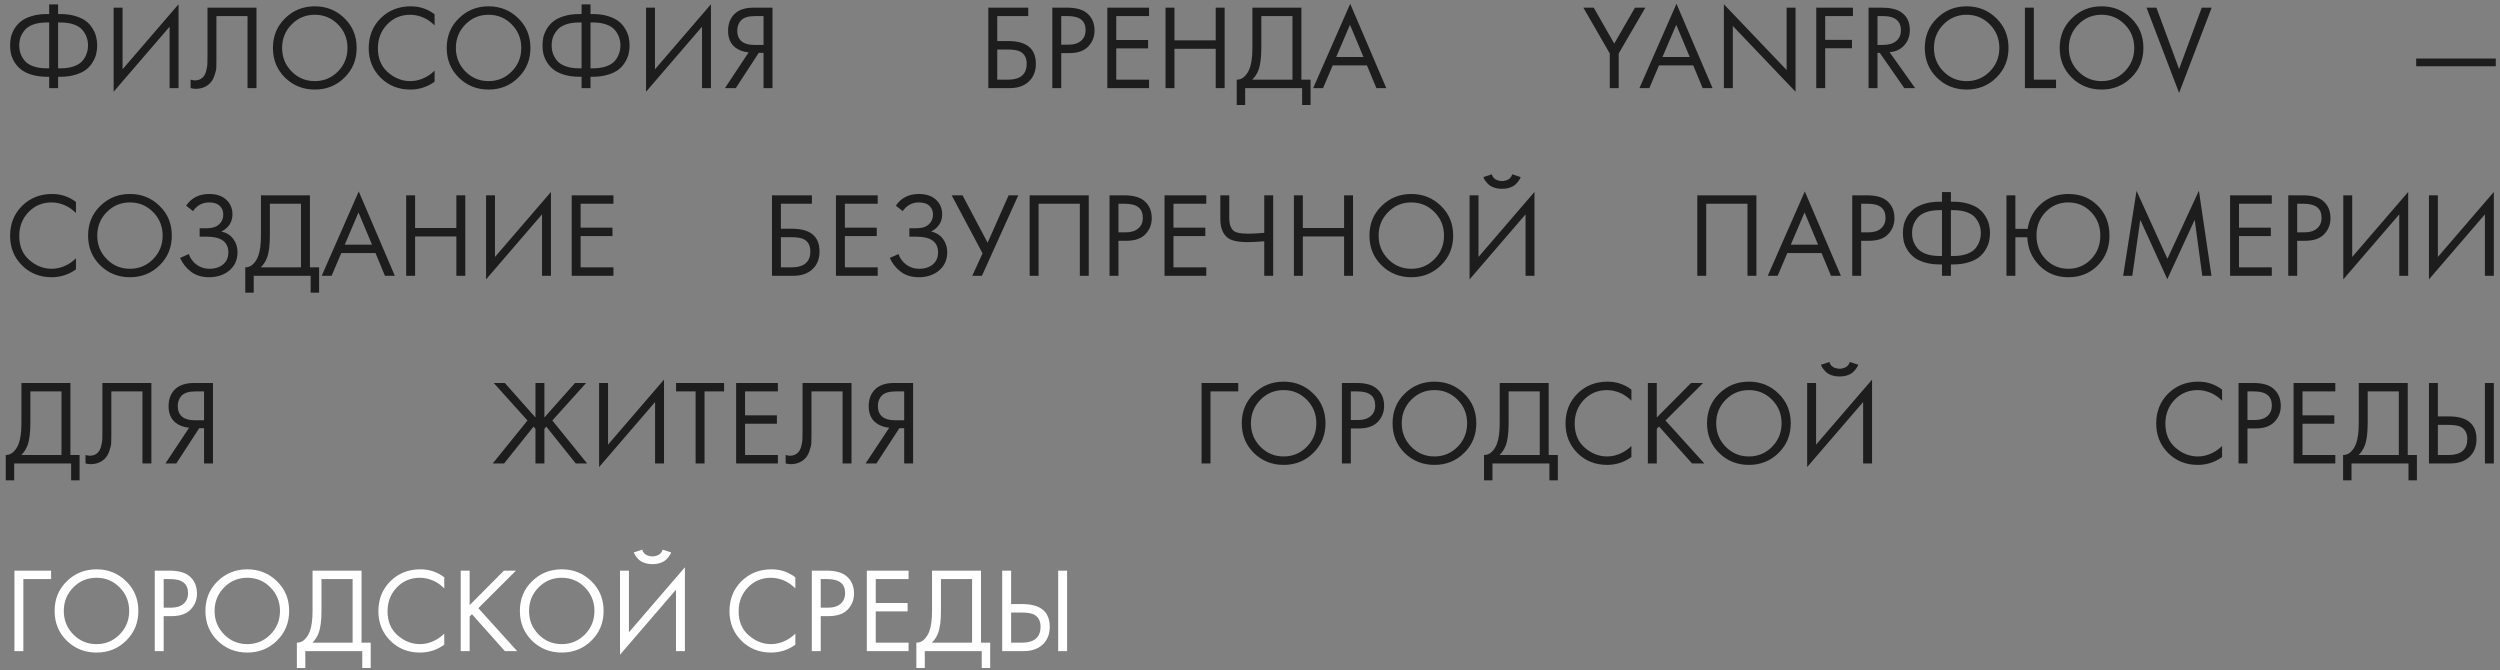 <?xml version="1.0" encoding="UTF-8"?> <svg xmlns="http://www.w3.org/2000/svg" width="373" height="100" viewBox="0 0 373 100" fill="none"><rect x="0" y="0" width="373" height="100" fill="#808080" stroke="none"/> <path d="M7.337 13.146V11.454H7.013C6.161 11.454 5.399 11.352 4.727 11.148C4.067 10.944 3.539 10.686 3.143 10.374C2.747 10.062 2.417 9.69 2.153 9.258C1.901 8.826 1.727 8.412 1.631 8.016C1.547 7.608 1.505 7.194 1.505 6.774C1.505 6.354 1.547 5.946 1.631 5.55C1.727 5.142 1.901 4.722 2.153 4.29C2.417 3.858 2.747 3.486 3.143 3.174C3.539 2.862 4.067 2.604 4.727 2.4C5.399 2.196 6.161 2.094 7.013 2.094H7.337V0.654H8.669V2.094H8.993C9.845 2.094 10.601 2.196 11.261 2.4C11.934 2.604 12.467 2.862 12.864 3.174C13.259 3.486 13.584 3.858 13.835 4.29C14.1 4.722 14.274 5.142 14.357 5.55C14.454 5.946 14.502 6.354 14.502 6.774C14.502 7.194 14.454 7.608 14.357 8.016C14.274 8.412 14.1 8.826 13.835 9.258C13.584 9.69 13.259 10.062 12.864 10.374C12.467 10.686 11.934 10.944 11.261 11.148C10.601 11.352 9.845 11.454 8.993 11.454H8.669V13.146H7.337ZM7.337 10.194V3.354H6.977C6.197 3.354 5.525 3.456 4.961 3.66C4.397 3.864 3.971 4.146 3.683 4.506C3.395 4.854 3.185 5.214 3.053 5.586C2.933 5.958 2.873 6.354 2.873 6.774C2.873 7.194 2.933 7.59 3.053 7.962C3.185 8.334 3.395 8.7 3.683 9.06C3.971 9.408 4.397 9.684 4.961 9.888C5.525 10.092 6.197 10.194 6.977 10.194H7.337ZM8.669 3.354V10.194H9.029C9.809 10.194 10.482 10.092 11.046 9.888C11.61 9.684 12.036 9.408 12.323 9.06C12.611 8.7 12.816 8.334 12.935 7.962C13.068 7.59 13.133 7.194 13.133 6.774C13.133 6.354 13.068 5.958 12.935 5.586C12.816 5.214 12.611 4.854 12.323 4.506C12.036 4.146 11.61 3.864 11.046 3.66C10.482 3.456 9.809 3.354 9.029 3.354H8.669ZM25.306 13.146V3.984L16.954 13.686V1.14H18.286V10.338L26.638 0.636V13.146H25.306ZM30.957 1.14H38.266V13.146H36.934V2.4H32.289V8.844C32.289 9.408 32.283 9.834 32.272 10.122C32.26 10.398 32.163 10.794 31.983 11.31C31.816 11.814 31.558 12.222 31.209 12.534C30.669 13.014 29.985 13.254 29.157 13.254C28.965 13.254 28.726 13.218 28.438 13.146V11.886C28.677 11.958 28.899 11.994 29.104 11.994C29.572 11.994 29.962 11.838 30.273 11.526C30.489 11.31 30.651 11.004 30.759 10.608C30.867 10.2 30.927 9.858 30.939 9.582C30.951 9.306 30.957 8.88 30.957 8.304V1.14ZM51.396 11.58C50.196 12.768 48.72 13.362 46.968 13.362C45.216 13.362 43.734 12.768 42.522 11.58C41.322 10.392 40.722 8.916 40.722 7.152C40.722 5.376 41.328 3.9 42.54 2.724C43.752 1.536 45.228 0.942 46.968 0.942C48.708 0.942 50.184 1.536 51.396 2.724C52.608 3.9 53.214 5.376 53.214 7.152C53.214 8.916 52.608 10.392 51.396 11.58ZM50.424 3.642C49.476 2.682 48.324 2.202 46.968 2.202C45.612 2.202 44.46 2.682 43.512 3.642C42.564 4.602 42.09 5.772 42.09 7.152C42.09 8.532 42.564 9.702 43.512 10.662C44.46 11.622 45.612 12.102 46.968 12.102C48.324 12.102 49.476 11.622 50.424 10.662C51.372 9.702 51.846 8.532 51.846 7.152C51.846 5.772 51.372 4.602 50.424 3.642ZM64.841 2.13V3.786C64.361 3.306 63.839 2.934 63.275 2.67C62.591 2.358 61.901 2.202 61.205 2.202C59.825 2.202 58.673 2.688 57.749 3.66C56.837 4.62 56.381 5.802 56.381 7.206C56.381 8.718 56.879 9.912 57.875 10.788C58.883 11.664 59.999 12.102 61.223 12.102C61.991 12.102 62.735 11.916 63.455 11.544C63.959 11.292 64.421 10.956 64.841 10.536V12.192C63.749 12.972 62.543 13.362 61.223 13.362C59.447 13.362 57.965 12.768 56.777 11.58C55.601 10.392 55.013 8.928 55.013 7.188C55.013 5.4 55.607 3.912 56.795 2.724C57.995 1.536 59.495 0.942 61.295 0.942C62.615 0.942 63.797 1.338 64.841 2.13ZM77.324 11.58C76.124 12.768 74.648 13.362 72.896 13.362C71.144 13.362 69.662 12.768 68.45 11.58C67.25 10.392 66.65 8.916 66.65 7.152C66.65 5.376 67.256 3.9 68.468 2.724C69.68 1.536 71.156 0.942 72.896 0.942C74.636 0.942 76.112 1.536 77.324 2.724C78.536 3.9 79.142 5.376 79.142 7.152C79.142 8.916 78.536 10.392 77.324 11.58ZM76.352 3.642C75.404 2.682 74.252 2.202 72.896 2.202C71.54 2.202 70.388 2.682 69.44 3.642C68.492 4.602 68.018 5.772 68.018 7.152C68.018 8.532 68.492 9.702 69.44 10.662C70.388 11.622 71.54 12.102 72.896 12.102C74.252 12.102 75.404 11.622 76.352 10.662C77.3 9.702 77.774 8.532 77.774 7.152C77.774 5.772 77.3 4.602 76.352 3.642ZM86.773 13.146V11.454H86.449C85.597 11.454 84.835 11.352 84.163 11.148C83.503 10.944 82.975 10.686 82.579 10.374C82.183 10.062 81.853 9.69 81.589 9.258C81.337 8.826 81.163 8.412 81.067 8.016C80.983 7.608 80.941 7.194 80.941 6.774C80.941 6.354 80.983 5.946 81.067 5.55C81.163 5.142 81.337 4.722 81.589 4.29C81.853 3.858 82.183 3.486 82.579 3.174C82.975 2.862 83.503 2.604 84.163 2.4C84.835 2.196 85.597 2.094 86.449 2.094H86.773V0.654H88.105V2.094H88.429C89.281 2.094 90.037 2.196 90.697 2.4C91.369 2.604 91.903 2.862 92.299 3.174C92.695 3.486 93.019 3.858 93.271 4.29C93.535 4.722 93.709 5.142 93.793 5.55C93.889 5.946 93.937 6.354 93.937 6.774C93.937 7.194 93.889 7.608 93.793 8.016C93.709 8.412 93.535 8.826 93.271 9.258C93.019 9.69 92.695 10.062 92.299 10.374C91.903 10.686 91.369 10.944 90.697 11.148C90.037 11.352 89.281 11.454 88.429 11.454H88.105V13.146H86.773ZM86.773 10.194V3.354H86.413C85.633 3.354 84.961 3.456 84.397 3.66C83.833 3.864 83.407 4.146 83.119 4.506C82.831 4.854 82.621 5.214 82.489 5.586C82.369 5.958 82.309 6.354 82.309 6.774C82.309 7.194 82.369 7.59 82.489 7.962C82.621 8.334 82.831 8.7 83.119 9.06C83.407 9.408 83.833 9.684 84.397 9.888C84.961 10.092 85.633 10.194 86.413 10.194H86.773ZM88.105 3.354V10.194H88.465C89.245 10.194 89.917 10.092 90.481 9.888C91.045 9.684 91.471 9.408 91.759 9.06C92.047 8.7 92.251 8.334 92.371 7.962C92.503 7.59 92.569 7.194 92.569 6.774C92.569 6.354 92.503 5.958 92.371 5.586C92.251 5.214 92.047 4.854 91.759 4.506C91.471 4.146 91.045 3.864 90.481 3.66C89.917 3.456 89.245 3.354 88.465 3.354H88.105ZM104.742 13.146V3.984L96.39 13.686V1.14H97.722V10.338L106.074 0.636V13.146H104.742ZM108.161 13.146L111.689 7.818C110.873 7.734 110.201 7.482 109.673 7.062C108.977 6.498 108.629 5.682 108.629 4.614C108.629 3.63 108.905 2.832 109.457 2.22C110.105 1.5 111.101 1.14 112.445 1.14H115.253V13.146H113.921V7.89H113.201L109.781 13.146H108.161ZM113.921 2.4H112.625C111.665 2.4 110.981 2.61 110.573 3.03C110.189 3.438 109.997 3.954 109.997 4.578C109.997 5.286 110.225 5.826 110.681 6.198C111.113 6.534 111.725 6.702 112.517 6.702H113.921V2.4ZM147.459 13.146V1.14H153.417V2.4H148.791V6.126H150.411C153.171 6.126 154.551 7.254 154.551 9.51C154.551 10.638 154.197 11.526 153.489 12.174C152.793 12.822 151.851 13.146 150.663 13.146H147.459ZM148.791 7.386V11.886H150.339C151.359 11.886 152.097 11.664 152.553 11.22C152.973 10.824 153.183 10.254 153.183 9.51C153.183 8.646 152.859 8.04 152.211 7.692C151.839 7.488 151.167 7.386 150.195 7.386H148.791ZM157.004 1.14H159.182C160.55 1.14 161.558 1.422 162.206 1.986C162.938 2.61 163.304 3.468 163.304 4.56C163.304 5.496 162.986 6.294 162.35 6.954C161.726 7.602 160.778 7.926 159.506 7.926H158.336V13.146H157.004V1.14ZM158.336 2.4V6.666H159.434C160.226 6.666 160.844 6.474 161.288 6.09C161.744 5.706 161.972 5.172 161.972 4.488C161.972 3.096 161.09 2.4 159.326 2.4H158.336ZM171.441 1.14V2.4H166.545V5.964H171.297V7.224H166.545V11.886H171.441V13.146H165.213V1.14H171.441ZM175.229 1.14V6.018H181.385V1.14H182.717V13.146H181.385V7.278H175.229V13.146H173.897V1.14H175.229ZM186.859 1.14H194.167V11.886H195.535V15.666H194.275V13.146H185.779V15.666H184.519V11.886C184.927 11.898 185.299 11.754 185.635 11.454C185.971 11.142 186.235 10.746 186.427 10.266C186.715 9.534 186.859 8.484 186.859 7.116V1.14ZM188.191 2.4V7.116C188.191 8.592 188.047 9.708 187.759 10.464C187.555 11.004 187.249 11.478 186.841 11.886H192.835V2.4H188.191ZM205.357 13.146L203.953 9.762H198.841L197.401 13.146H195.925L201.451 0.564L206.833 13.146H205.357ZM199.363 8.502H203.431L201.415 3.696L199.363 8.502ZM240.178 13.146V7.98L236.236 1.14H237.784L240.844 6.504L243.94 1.14H245.488L241.51 7.98V13.146H240.178ZM254.036 13.146L252.632 9.762H247.52L246.08 13.146H244.604L250.13 0.564L255.512 13.146H254.036ZM248.042 8.502H252.11L250.094 3.696L248.042 8.502ZM258.537 13.146H257.205V0.636L266.565 10.446V1.14H267.897V13.686L258.537 3.876V13.146ZM276.458 1.14V2.4H272.318V5.946H276.314V7.206H272.318V13.146H270.986V1.14H276.458ZM278.791 1.14H280.717C282.013 1.14 282.985 1.362 283.633 1.806C284.509 2.394 284.947 3.282 284.947 4.47C284.947 5.394 284.665 6.162 284.101 6.774C283.549 7.386 282.823 7.722 281.923 7.782L285.739 13.146H284.119L280.465 7.89H280.123V13.146H278.791V1.14ZM280.123 2.4V6.702H280.969C281.797 6.702 282.445 6.51 282.913 6.126C283.381 5.742 283.615 5.202 283.615 4.506C283.615 3.69 283.297 3.102 282.661 2.742C282.253 2.514 281.677 2.4 280.933 2.4H280.123ZM297.852 11.58C296.652 12.768 295.176 13.362 293.424 13.362C291.672 13.362 290.19 12.768 288.978 11.58C287.778 10.392 287.178 8.916 287.178 7.152C287.178 5.376 287.784 3.9 288.996 2.724C290.208 1.536 291.684 0.942 293.424 0.942C295.164 0.942 296.64 1.536 297.852 2.724C299.064 3.9 299.67 5.376 299.67 7.152C299.67 8.916 299.064 10.392 297.852 11.58ZM296.88 3.642C295.932 2.682 294.78 2.202 293.424 2.202C292.068 2.202 290.916 2.682 289.968 3.642C289.02 4.602 288.546 5.772 288.546 7.152C288.546 8.532 289.02 9.702 289.968 10.662C290.916 11.622 292.068 12.102 293.424 12.102C294.78 12.102 295.932 11.622 296.88 10.662C297.828 9.702 298.302 8.532 298.302 7.152C298.302 5.772 297.828 4.602 296.88 3.642ZM302.117 1.14H303.449V11.886H306.761V13.146H302.117V1.14ZM317.979 11.58C316.779 12.768 315.303 13.362 313.551 13.362C311.799 13.362 310.317 12.768 309.105 11.58C307.905 10.392 307.305 8.916 307.305 7.152C307.305 5.376 307.911 3.9 309.123 2.724C310.335 1.536 311.811 0.942 313.551 0.942C315.291 0.942 316.767 1.536 317.979 2.724C319.191 3.9 319.797 5.376 319.797 7.152C319.797 8.916 319.191 10.392 317.979 11.58ZM317.007 3.642C316.059 2.682 314.907 2.202 313.551 2.202C312.195 2.202 311.043 2.682 310.095 3.642C309.147 4.602 308.673 5.772 308.673 7.152C308.673 8.532 309.147 9.702 310.095 10.662C311.043 11.622 312.195 12.102 313.551 12.102C314.907 12.102 316.059 11.622 317.007 10.662C317.955 9.702 318.429 8.532 318.429 7.152C318.429 5.772 317.955 4.602 317.007 3.642ZM320.26 1.14H321.736L325.12 10.302L328.504 1.14H329.98L325.12 13.866L320.26 1.14ZM360.492 9.888V8.736H372.372V9.888H360.492ZM11.334 30.13V31.786C10.854 31.306 10.332 30.934 9.767 30.67C9.083 30.358 8.393 30.202 7.697 30.202C6.317 30.202 5.165 30.688 4.241 31.66C3.329 32.62 2.873 33.802 2.873 35.206C2.873 36.718 3.371 37.912 4.367 38.788C5.375 39.664 6.491 40.102 7.715 40.102C8.483 40.102 9.227 39.916 9.947 39.544C10.451 39.292 10.914 38.956 11.334 38.536V40.192C10.242 40.972 9.035 41.362 7.715 41.362C5.939 41.362 4.457 40.768 3.269 39.58C2.093 38.392 1.505 36.928 1.505 35.188C1.505 33.4 2.099 31.912 3.287 30.724C4.487 29.536 5.987 28.942 7.787 28.942C9.107 28.942 10.29 29.338 11.334 30.13ZM23.816 39.58C22.616 40.768 21.14 41.362 19.388 41.362C17.636 41.362 16.154 40.768 14.942 39.58C13.742 38.392 13.142 36.916 13.142 35.152C13.142 33.376 13.748 31.9 14.96 30.724C16.172 29.536 17.648 28.942 19.388 28.942C21.128 28.942 22.604 29.536 23.816 30.724C25.028 31.9 25.634 33.376 25.634 35.152C25.634 36.916 25.028 38.392 23.816 39.58ZM22.844 31.642C21.896 30.682 20.744 30.202 19.388 30.202C18.032 30.202 16.88 30.682 15.932 31.642C14.984 32.602 14.51 33.772 14.51 35.152C14.51 36.532 14.984 37.702 15.932 38.662C16.88 39.622 18.032 40.102 19.388 40.102C20.744 40.102 21.896 39.622 22.844 38.662C23.792 37.702 24.266 36.532 24.266 35.152C24.266 33.772 23.792 32.602 22.844 31.642ZM28.797 31.498L27.771 30.688C28.551 29.524 29.697 28.942 31.209 28.942C32.289 28.942 33.135 29.224 33.747 29.788C34.371 30.352 34.683 31.09 34.683 32.002C34.683 32.59 34.527 33.106 34.215 33.55C33.915 33.982 33.519 34.312 33.027 34.54C33.807 34.72 34.401 35.092 34.809 35.656C35.229 36.22 35.439 36.88 35.439 37.636C35.439 38.884 34.941 39.862 33.945 40.57C33.177 41.098 32.265 41.362 31.209 41.362C30.117 41.362 29.211 41.086 28.491 40.534C27.771 39.982 27.231 39.298 26.871 38.482L28.167 37.906C28.407 38.578 28.803 39.112 29.355 39.508C29.907 39.904 30.543 40.102 31.263 40.102C31.995 40.102 32.607 39.934 33.099 39.598C33.747 39.142 34.071 38.5 34.071 37.672C34.071 36.1 33.003 35.314 30.867 35.314H29.787V34.054H30.867C31.659 34.054 32.265 33.862 32.685 33.478C33.105 33.094 33.315 32.608 33.315 32.02C33.315 31.504 33.153 31.084 32.829 30.76C32.469 30.388 31.929 30.202 31.209 30.202C30.201 30.202 29.397 30.634 28.797 31.498ZM38.934 29.14H46.242V39.886H47.61V43.666H46.35V41.146H37.854V43.666H36.594V39.886C37.002 39.898 37.374 39.754 37.71 39.454C38.046 39.142 38.31 38.746 38.502 38.266C38.79 37.534 38.934 36.484 38.934 35.116V29.14ZM40.266 30.4V35.116C40.266 36.592 40.122 37.708 39.834 38.464C39.63 39.004 39.324 39.478 38.916 39.886H44.91V30.4H40.266ZM57.431 41.146L56.028 37.762H50.916L49.475 41.146H47.999L53.526 28.564L58.907 41.146H57.431ZM51.438 36.502H55.505L53.489 31.696L51.438 36.502ZM61.933 29.14V34.018H68.089V29.14H69.421V41.146H68.089V35.278H61.933V41.146H60.601V29.14H61.933ZM80.871 41.146V31.984L72.519 41.686V29.14H73.851V38.338L82.203 28.636V41.146H80.871ZM91.526 29.14V30.4H86.63V33.964H91.382V35.224H86.63V39.886H91.526V41.146H85.298V29.14H91.526ZM115.18 41.146V29.14H121.138V30.4H116.512V34.126H118.132C120.892 34.126 122.272 35.254 122.272 37.51C122.272 38.638 121.918 39.526 121.21 40.174C120.514 40.822 119.572 41.146 118.384 41.146H115.18ZM116.512 35.386V39.886H118.06C119.08 39.886 119.818 39.664 120.274 39.22C120.694 38.824 120.904 38.254 120.904 37.51C120.904 36.646 120.58 36.04 119.932 35.692C119.56 35.488 118.888 35.386 117.916 35.386H116.512ZM130.953 29.14V30.4H126.057V33.964H130.809V35.224H126.057V39.886H130.953V41.146H124.725V29.14H130.953ZM134.686 31.498L133.66 30.688C134.44 29.524 135.586 28.942 137.098 28.942C138.178 28.942 139.024 29.224 139.636 29.788C140.26 30.352 140.572 31.09 140.572 32.002C140.572 32.59 140.416 33.106 140.104 33.55C139.804 33.982 139.408 34.312 138.916 34.54C139.696 34.72 140.29 35.092 140.698 35.656C141.118 36.22 141.328 36.88 141.328 37.636C141.328 38.884 140.83 39.862 139.834 40.57C139.066 41.098 138.154 41.362 137.098 41.362C136.006 41.362 135.1 41.086 134.38 40.534C133.66 39.982 133.12 39.298 132.76 38.482L134.056 37.906C134.296 38.578 134.692 39.112 135.244 39.508C135.796 39.904 136.432 40.102 137.152 40.102C137.884 40.102 138.496 39.934 138.988 39.598C139.636 39.142 139.96 38.5 139.96 37.672C139.96 36.1 138.892 35.314 136.756 35.314H135.676V34.054H136.756C137.548 34.054 138.154 33.862 138.574 33.478C138.994 33.094 139.204 32.608 139.204 32.02C139.204 31.504 139.042 31.084 138.718 30.76C138.358 30.388 137.818 30.202 137.098 30.202C136.09 30.202 135.286 30.634 134.686 31.498ZM141.989 29.14H143.609L147.353 36.214L150.485 29.14H151.925L146.507 41.146H145.067L146.597 37.798L141.989 29.14ZM153.623 29.14H162.443V41.146H161.111V30.4H154.955V41.146H153.623V29.14ZM165.541 29.14H167.719C169.087 29.14 170.095 29.422 170.743 29.986C171.475 30.61 171.841 31.468 171.841 32.56C171.841 33.496 171.523 34.294 170.887 34.954C170.263 35.602 169.315 35.926 168.043 35.926H166.873V41.146H165.541V29.14ZM166.873 30.4V34.666H167.971C168.763 34.666 169.381 34.474 169.825 34.09C170.281 33.706 170.509 33.172 170.509 32.488C170.509 31.096 169.627 30.4 167.863 30.4H166.873ZM179.978 29.14V30.4H175.082V33.964H179.834V35.224H175.082V39.886H179.978V41.146H173.75V29.14H179.978ZM188.626 41.146V35.998C187.51 36.082 186.682 36.124 186.142 36.124C184.714 36.124 183.724 35.908 183.172 35.476C182.44 34.912 182.074 33.982 182.074 32.686V29.14H183.406V32.506C183.406 33.478 183.646 34.138 184.126 34.486C184.462 34.738 185.158 34.864 186.214 34.864C186.922 34.864 187.726 34.822 188.626 34.738V29.14H189.958V41.146H188.626ZM194.383 29.14V34.018H200.539V29.14H201.871V41.146H200.539V35.278H194.383V41.146H193.051V29.14H194.383ZM214.995 39.58C213.795 40.768 212.319 41.362 210.567 41.362C208.815 41.362 207.333 40.768 206.121 39.58C204.921 38.392 204.321 36.916 204.321 35.152C204.321 33.376 204.927 31.9 206.139 30.724C207.351 29.536 208.827 28.942 210.567 28.942C212.307 28.942 213.783 29.536 214.995 30.724C216.207 31.9 216.813 33.376 216.813 35.152C216.813 36.916 216.207 38.392 214.995 39.58ZM214.023 31.642C213.075 30.682 211.923 30.202 210.567 30.202C209.211 30.202 208.059 30.682 207.111 31.642C206.163 32.602 205.689 33.772 205.689 35.152C205.689 36.532 206.163 37.702 207.111 38.662C208.059 39.622 209.211 40.102 210.567 40.102C211.923 40.102 213.075 39.622 214.023 38.662C214.971 37.702 215.445 36.532 215.445 35.152C215.445 33.772 214.971 32.602 214.023 31.642ZM227.612 41.146V31.984L219.26 41.686V29.14H220.592V38.338L228.944 28.636V41.146H227.612ZM221.312 26.422L222.572 26.008C222.644 26.236 222.752 26.428 222.896 26.584C223.052 26.728 223.22 26.83 223.4 26.89C223.592 26.938 223.736 26.974 223.832 26.998C223.928 27.01 224.018 27.016 224.102 27.016C224.186 27.016 224.276 27.01 224.372 26.998C224.468 26.974 224.606 26.938 224.786 26.89C224.978 26.83 225.146 26.728 225.29 26.584C225.446 26.428 225.56 26.236 225.632 26.008L226.892 26.422C226.844 26.554 226.772 26.692 226.676 26.836C226.592 26.98 226.448 27.166 226.244 27.394C226.04 27.622 225.752 27.808 225.38 27.952C225.008 28.096 224.582 28.168 224.102 28.168C223.622 28.168 223.196 28.096 222.824 27.952C222.452 27.808 222.164 27.622 221.96 27.394C221.756 27.166 221.606 26.98 221.51 26.836C221.426 26.692 221.36 26.554 221.312 26.422ZM253.237 29.14H262.057V41.146H260.725V30.4H254.569V41.146H253.237V29.14ZM273.183 41.146L271.779 37.762H266.667L265.227 41.146H263.751L269.277 28.564L274.659 41.146H273.183ZM267.189 36.502H271.257L269.241 31.696L267.189 36.502ZM276.353 29.14H278.531C279.899 29.14 280.907 29.422 281.555 29.986C282.287 30.61 282.653 31.468 282.653 32.56C282.653 33.496 282.335 34.294 281.699 34.954C281.075 35.602 280.127 35.926 278.855 35.926H277.685V41.146H276.353V29.14ZM277.685 30.4V34.666H278.783C279.575 34.666 280.193 34.474 280.637 34.09C281.093 33.706 281.321 33.172 281.321 32.488C281.321 31.096 280.439 30.4 278.675 30.4H277.685ZM289.746 41.146V39.454H289.422C288.57 39.454 287.808 39.352 287.136 39.148C286.476 38.944 285.948 38.686 285.552 38.374C285.156 38.062 284.826 37.69 284.562 37.258C284.31 36.826 284.136 36.412 284.04 36.016C283.956 35.608 283.914 35.194 283.914 34.774C283.914 34.354 283.956 33.946 284.04 33.55C284.136 33.142 284.31 32.722 284.562 32.29C284.826 31.858 285.156 31.486 285.552 31.174C285.948 30.862 286.476 30.604 287.136 30.4C287.808 30.196 288.57 30.094 289.422 30.094H289.746V28.654H291.078V30.094H291.402C292.254 30.094 293.01 30.196 293.67 30.4C294.342 30.604 294.876 30.862 295.272 31.174C295.668 31.486 295.992 31.858 296.244 32.29C296.508 32.722 296.682 33.142 296.766 33.55C296.862 33.946 296.91 34.354 296.91 34.774C296.91 35.194 296.862 35.608 296.766 36.016C296.682 36.412 296.508 36.826 296.244 37.258C295.992 37.69 295.668 38.062 295.272 38.374C294.876 38.686 294.342 38.944 293.67 39.148C293.01 39.352 292.254 39.454 291.402 39.454H291.078V41.146H289.746ZM289.746 38.194V31.354H289.386C288.606 31.354 287.934 31.456 287.37 31.66C286.806 31.864 286.38 32.146 286.092 32.506C285.804 32.854 285.594 33.214 285.462 33.586C285.342 33.958 285.282 34.354 285.282 34.774C285.282 35.194 285.342 35.59 285.462 35.962C285.594 36.334 285.804 36.7 286.092 37.06C286.38 37.408 286.806 37.684 287.37 37.888C287.934 38.092 288.606 38.194 289.386 38.194H289.746ZM291.078 31.354V38.194H291.438C292.218 38.194 292.89 38.092 293.454 37.888C294.018 37.684 294.444 37.408 294.732 37.06C295.02 36.7 295.224 36.334 295.344 35.962C295.476 35.59 295.542 35.194 295.542 34.774C295.542 34.354 295.476 33.958 295.344 33.586C295.224 33.214 295.02 32.854 294.732 32.506C294.444 32.146 294.018 31.864 293.454 31.66C292.89 31.456 292.218 31.354 291.438 31.354H291.078ZM300.694 34.144H302.53C302.746 32.644 303.412 31.402 304.528 30.418C305.656 29.434 307.012 28.942 308.596 28.942C310.372 28.942 311.836 29.524 312.988 30.688C314.152 31.852 314.734 33.34 314.734 35.152C314.734 36.94 314.152 38.422 312.988 39.598C311.824 40.774 310.36 41.362 308.596 41.362C306.856 41.362 305.416 40.78 304.276 39.616C303.136 38.452 302.536 37.048 302.476 35.404H300.694V41.146H299.362V29.14H300.694V34.144ZM311.98 31.624C311.056 30.676 309.928 30.202 308.596 30.202C307.264 30.202 306.136 30.676 305.212 31.624C304.3 32.572 303.844 33.748 303.844 35.152C303.844 36.556 304.3 37.732 305.212 38.68C306.136 39.628 307.264 40.102 308.596 40.102C309.928 40.102 311.056 39.628 311.98 38.68C312.904 37.732 313.366 36.556 313.366 35.152C313.366 33.748 312.904 32.572 311.98 31.624ZM318.141 41.146H316.773L318.771 28.474L323.379 38.608L328.077 28.456L329.949 41.146H328.581L327.447 32.794L323.361 41.65L319.329 32.794L318.141 41.146ZM338.954 29.14V30.4H334.058V33.964H338.81V35.224H334.058V39.886H338.954V41.146H332.726V29.14H338.954ZM341.409 29.14H343.587C344.955 29.14 345.963 29.422 346.611 29.986C347.343 30.61 347.709 31.468 347.709 32.56C347.709 33.496 347.391 34.294 346.755 34.954C346.131 35.602 345.183 35.926 343.911 35.926H342.741V41.146H341.409V29.14ZM342.741 30.4V34.666H343.839C344.631 34.666 345.249 34.474 345.693 34.09C346.149 33.706 346.377 33.172 346.377 32.488C346.377 31.096 345.495 30.4 343.731 30.4H342.741ZM357.97 41.146V31.984L349.618 41.686V29.14H350.95V38.338L359.302 28.636V41.146H357.97ZM370.75 41.146V31.984L362.398 41.686V29.14H363.73V38.338L372.082 28.636V41.146H370.75ZM3.197 57.14H10.505V67.886H11.873V71.666H10.614V69.146H2.117V71.666H0.857V67.886C1.265 67.898 1.637 67.754 1.973 67.454C2.309 67.142 2.573 66.746 2.765 66.266C3.053 65.534 3.197 64.484 3.197 63.116V57.14ZM4.529 58.4V63.116C4.529 64.592 4.385 65.708 4.097 66.464C3.893 67.004 3.587 67.478 3.179 67.886H9.173V58.4H4.529ZM15.278 57.14H22.586V69.146H21.254V58.4H16.61V64.844C16.61 65.408 16.604 65.834 16.592 66.122C16.58 66.398 16.484 66.794 16.304 67.31C16.136 67.814 15.878 68.222 15.53 68.534C14.99 69.014 14.306 69.254 13.478 69.254C13.286 69.254 13.046 69.218 12.758 69.146V67.886C12.998 67.958 13.22 67.994 13.424 67.994C13.892 67.994 14.282 67.838 14.594 67.526C14.81 67.31 14.972 67.004 15.08 66.608C15.188 66.2 15.248 65.858 15.26 65.582C15.272 65.306 15.278 64.88 15.278 64.304V57.14ZM24.683 69.146L28.211 63.818C27.395 63.734 26.723 63.482 26.195 63.062C25.499 62.498 25.151 61.682 25.151 60.614C25.151 59.63 25.427 58.832 25.979 58.22C26.627 57.5 27.623 57.14 28.967 57.14H31.775V69.146H30.443V63.89H29.723L26.303 69.146H24.683ZM30.443 58.4H29.147C28.187 58.4 27.503 58.61 27.095 59.03C26.711 59.438 26.519 59.954 26.519 60.578C26.519 61.286 26.747 61.826 27.203 62.198C27.635 62.534 28.247 62.702 29.039 62.702H30.443V58.4ZM79.891 57.14H81.223V62.288L85.795 57.14H87.451L82.411 62.738L87.595 69.146H85.903L81.511 63.656L81.223 63.98V69.146H79.891V63.98L79.603 63.656L75.211 69.146H73.519L78.703 62.738L73.663 57.14H75.319L79.891 62.288V57.14ZM97.739 69.146V59.984L89.387 69.686V57.14H90.719V66.338L99.071 56.636V69.146H97.739ZM108.034 58.4H105.118V69.146H103.786V58.4H100.87V57.14H108.034V58.4ZM116.059 57.14V58.4H111.163V61.964H115.915V63.224H111.163V67.886H116.059V69.146H109.831V57.14H116.059ZM119.738 57.14H127.046V69.146H125.714V58.4H121.07V64.844C121.07 65.408 121.064 65.834 121.052 66.122C121.04 66.398 120.944 66.794 120.764 67.31C120.596 67.814 120.338 68.222 119.99 68.534C119.45 69.014 118.766 69.254 117.938 69.254C117.746 69.254 117.506 69.218 117.218 69.146V67.886C117.458 67.958 117.68 67.994 117.884 67.994C118.352 67.994 118.742 67.838 119.054 67.526C119.27 67.31 119.432 67.004 119.54 66.608C119.648 66.2 119.708 65.858 119.72 65.582C119.732 65.306 119.738 64.88 119.738 64.304V57.14ZM129.143 69.146L132.671 63.818C131.855 63.734 131.183 63.482 130.655 63.062C129.959 62.498 129.611 61.682 129.611 60.614C129.611 59.63 129.887 58.832 130.439 58.22C131.087 57.5 132.083 57.14 133.427 57.14H136.235V69.146H134.903V63.89H134.183L130.763 69.146H129.143ZM134.903 58.4H133.607C132.647 58.4 131.963 58.61 131.555 59.03C131.171 59.438 130.979 59.954 130.979 60.578C130.979 61.286 131.207 61.826 131.663 62.198C132.095 62.534 132.707 62.702 133.499 62.702H134.903V58.4ZM179.275 69.146V57.14H184.747V58.4H180.607V69.146H179.275ZM195.946 67.58C194.746 68.768 193.27 69.362 191.518 69.362C189.766 69.362 188.284 68.768 187.072 67.58C185.872 66.392 185.272 64.916 185.272 63.152C185.272 61.376 185.878 59.9 187.09 58.724C188.302 57.536 189.778 56.942 191.518 56.942C193.258 56.942 194.734 57.536 195.946 58.724C197.158 59.9 197.764 61.376 197.764 63.152C197.764 64.916 197.158 66.392 195.946 67.58ZM194.974 59.642C194.026 58.682 192.874 58.202 191.518 58.202C190.162 58.202 189.01 58.682 188.062 59.642C187.114 60.602 186.64 61.772 186.64 63.152C186.64 64.532 187.114 65.702 188.062 66.662C189.01 67.622 190.162 68.102 191.518 68.102C192.874 68.102 194.026 67.622 194.974 66.662C195.922 65.702 196.396 64.532 196.396 63.152C196.396 61.772 195.922 60.602 194.974 59.642ZM200.211 57.14H202.389C203.757 57.14 204.765 57.422 205.413 57.986C206.145 58.61 206.511 59.468 206.511 60.56C206.511 61.496 206.193 62.294 205.557 62.954C204.933 63.602 203.985 63.926 202.713 63.926H201.543V69.146H200.211V57.14ZM201.543 58.4V62.666H202.641C203.433 62.666 204.051 62.474 204.495 62.09C204.951 61.706 205.179 61.172 205.179 60.488C205.179 59.096 204.297 58.4 202.533 58.4H201.543ZM218.446 67.58C217.246 68.768 215.77 69.362 214.018 69.362C212.266 69.362 210.784 68.768 209.572 67.58C208.372 66.392 207.772 64.916 207.772 63.152C207.772 61.376 208.378 59.9 209.59 58.724C210.802 57.536 212.278 56.942 214.018 56.942C215.758 56.942 217.234 57.536 218.446 58.724C219.658 59.9 220.264 61.376 220.264 63.152C220.264 64.916 219.658 66.392 218.446 67.58ZM217.474 59.642C216.526 58.682 215.374 58.202 214.018 58.202C212.662 58.202 211.51 58.682 210.562 59.642C209.614 60.602 209.14 61.772 209.14 63.152C209.14 64.532 209.614 65.702 210.562 66.662C211.51 67.622 212.662 68.102 214.018 68.102C215.374 68.102 216.526 67.622 217.474 66.662C218.422 65.702 218.896 64.532 218.896 63.152C218.896 61.772 218.422 60.602 217.474 59.642ZM223.755 57.14H231.063V67.886H232.431V71.666H231.171V69.146H222.675V71.666H221.415V67.886C221.823 67.898 222.195 67.754 222.531 67.454C222.867 67.142 223.131 66.746 223.323 66.266C223.611 65.534 223.755 64.484 223.755 63.116V57.14ZM225.087 58.4V63.116C225.087 64.592 224.943 65.708 224.655 66.464C224.451 67.004 224.145 67.478 223.737 67.886H229.731V58.4H225.087ZM243.404 58.13V59.786C242.924 59.306 242.402 58.934 241.838 58.67C241.154 58.358 240.464 58.202 239.768 58.202C238.388 58.202 237.236 58.688 236.312 59.66C235.4 60.62 234.944 61.802 234.944 63.206C234.944 64.718 235.442 65.912 236.438 66.788C237.446 67.664 238.562 68.102 239.786 68.102C240.554 68.102 241.298 67.916 242.018 67.544C242.522 67.292 242.984 66.956 243.404 66.536V68.192C242.312 68.972 241.106 69.362 239.786 69.362C238.01 69.362 236.528 68.768 235.34 67.58C234.164 66.392 233.576 64.928 233.576 63.188C233.576 61.4 234.17 59.912 235.358 58.724C236.558 57.536 238.058 56.942 239.858 56.942C241.178 56.942 242.36 57.338 243.404 58.13ZM247.193 57.14V62.288L252.305 57.14H254.105L248.489 62.738L254.285 69.146H252.449L247.535 63.638L247.193 63.98V69.146H245.861V57.14H247.193ZM265.362 67.58C264.162 68.768 262.686 69.362 260.934 69.362C259.182 69.362 257.7 68.768 256.488 67.58C255.288 66.392 254.688 64.916 254.688 63.152C254.688 61.376 255.294 59.9 256.506 58.724C257.718 57.536 259.194 56.942 260.934 56.942C262.674 56.942 264.15 57.536 265.362 58.724C266.574 59.9 267.18 61.376 267.18 63.152C267.18 64.916 266.574 66.392 265.362 67.58ZM264.39 59.642C263.442 58.682 262.29 58.202 260.934 58.202C259.578 58.202 258.426 58.682 257.478 59.642C256.53 60.602 256.056 61.772 256.056 63.152C256.056 64.532 256.53 65.702 257.478 66.662C258.426 67.622 259.578 68.102 260.934 68.102C262.29 68.102 263.442 67.622 264.39 66.662C265.338 65.702 265.812 64.532 265.812 63.152C265.812 61.772 265.338 60.602 264.39 59.642ZM277.979 69.146V59.984L269.627 69.686V57.14H270.959V66.338L279.311 56.636V69.146H277.979ZM271.679 54.422L272.939 54.008C273.011 54.236 273.119 54.428 273.263 54.584C273.419 54.728 273.587 54.83 273.767 54.89C273.959 54.938 274.103 54.974 274.199 54.998C274.295 55.01 274.385 55.016 274.469 55.016C274.553 55.016 274.643 55.01 274.739 54.998C274.835 54.974 274.973 54.938 275.153 54.89C275.345 54.83 275.513 54.728 275.657 54.584C275.813 54.428 275.927 54.236 275.999 54.008L277.259 54.422C277.211 54.554 277.139 54.692 277.043 54.836C276.959 54.98 276.815 55.166 276.611 55.394C276.407 55.622 276.119 55.808 275.747 55.952C275.375 56.096 274.949 56.168 274.469 56.168C273.989 56.168 273.563 56.096 273.191 55.952C272.819 55.808 272.531 55.622 272.327 55.394C272.123 55.166 271.973 54.98 271.877 54.836C271.793 54.692 271.727 54.554 271.679 54.422ZM331.535 58.13V59.786C331.055 59.306 330.533 58.934 329.969 58.67C329.285 58.358 328.595 58.202 327.899 58.202C326.519 58.202 325.367 58.688 324.443 59.66C323.531 60.62 323.075 61.802 323.075 63.206C323.075 64.718 323.573 65.912 324.569 66.788C325.577 67.664 326.693 68.102 327.917 68.102C328.685 68.102 329.429 67.916 330.149 67.544C330.653 67.292 331.115 66.956 331.535 66.536V68.192C330.443 68.972 329.237 69.362 327.917 69.362C326.141 69.362 324.659 68.768 323.471 67.58C322.295 66.392 321.707 64.928 321.707 63.188C321.707 61.4 322.301 59.912 323.489 58.724C324.689 57.536 326.189 56.942 327.989 56.942C329.309 56.942 330.491 57.338 331.535 58.13ZM333.991 57.14H336.169C337.537 57.14 338.545 57.422 339.193 57.986C339.925 58.61 340.291 59.468 340.291 60.56C340.291 61.496 339.973 62.294 339.337 62.954C338.713 63.602 337.765 63.926 336.493 63.926H335.323V69.146H333.991V57.14ZM335.323 58.4V62.666H336.421C337.213 62.666 337.831 62.474 338.275 62.09C338.731 61.706 338.959 61.172 338.959 60.488C338.959 59.096 338.077 58.4 336.313 58.4H335.323ZM348.428 57.14V58.4H343.532V61.964H348.284V63.224H343.532V67.886H348.428V69.146H342.2V57.14H348.428ZM351.928 57.14H359.236V67.886H360.604V71.666H359.344V69.146H350.848V71.666H349.588V67.886C349.996 67.898 350.368 67.754 350.704 67.454C351.04 67.142 351.304 66.746 351.496 66.266C351.784 65.534 351.928 64.484 351.928 63.116V57.14ZM353.26 58.4V63.116C353.26 64.592 353.116 65.708 352.828 66.464C352.624 67.004 352.318 67.478 351.91 67.886H357.904V58.4H353.26ZM362.398 69.146V57.14H363.73V62.126H365.35C368.11 62.126 369.49 63.254 369.49 65.51C369.49 66.638 369.136 67.526 368.428 68.174C367.732 68.822 366.79 69.146 365.602 69.146H362.398ZM363.73 63.386V67.886H365.278C366.298 67.886 367.036 67.664 367.492 67.22C367.912 66.824 368.122 66.254 368.122 65.51C368.122 64.646 367.798 64.04 367.15 63.692C366.778 63.488 366.106 63.386 365.134 63.386H363.73ZM370.75 57.14H372.082V69.146H370.75V57.14Z" fill="#1D1D1D"></path> <path d="M2.153 97.146V85.14H7.625V86.4H3.485V97.146H2.153ZM18.824 95.58C17.624 96.768 16.148 97.362 14.396 97.362C12.644 97.362 11.162 96.768 9.95 95.58C8.75 94.392 8.15 92.916 8.15 91.152C8.15 89.376 8.756 87.9 9.968 86.724C11.18 85.536 12.656 84.942 14.396 84.942C16.136 84.942 17.612 85.536 18.824 86.724C20.036 87.9 20.642 89.376 20.642 91.152C20.642 92.916 20.036 94.392 18.824 95.58ZM17.852 87.642C16.904 86.682 15.752 86.202 14.396 86.202C13.04 86.202 11.888 86.682 10.94 87.642C9.992 88.602 9.518 89.772 9.518 91.152C9.518 92.532 9.992 93.702 10.94 94.662C11.888 95.622 13.04 96.102 14.396 96.102C15.752 96.102 16.904 95.622 17.852 94.662C18.8 93.702 19.274 92.532 19.274 91.152C19.274 89.772 18.8 88.602 17.852 87.642ZM23.089 85.14H25.267C26.635 85.14 27.643 85.422 28.291 85.986C29.023 86.61 29.389 87.468 29.389 88.56C29.389 89.496 29.071 90.294 28.435 90.954C27.811 91.602 26.863 91.926 25.591 91.926H24.421V97.146H23.089V85.14ZM24.421 86.4V90.666H25.519C26.311 90.666 26.929 90.474 27.373 90.09C27.829 89.706 28.057 89.172 28.057 88.488C28.057 87.096 27.175 86.4 25.411 86.4H24.421ZM41.324 95.58C40.124 96.768 38.648 97.362 36.896 97.362C35.144 97.362 33.662 96.768 32.45 95.58C31.25 94.392 30.65 92.916 30.65 91.152C30.65 89.376 31.256 87.9 32.468 86.724C33.68 85.536 35.156 84.942 36.896 84.942C38.636 84.942 40.112 85.536 41.324 86.724C42.536 87.9 43.142 89.376 43.142 91.152C43.142 92.916 42.536 94.392 41.324 95.58ZM40.352 87.642C39.404 86.682 38.252 86.202 36.896 86.202C35.54 86.202 34.388 86.682 33.44 87.642C32.492 88.602 32.018 89.772 32.018 91.152C32.018 92.532 32.492 93.702 33.44 94.662C34.388 95.622 35.54 96.102 36.896 96.102C38.252 96.102 39.404 95.622 40.352 94.662C41.3 93.702 41.774 92.532 41.774 91.152C41.774 89.772 41.3 88.602 40.352 87.642ZM46.633 85.14H53.941V95.886H55.309V99.666H54.049V97.146H45.553V99.666H44.293V95.886C44.701 95.898 45.073 95.754 45.409 95.454C45.745 95.142 46.009 94.746 46.201 94.266C46.489 93.534 46.633 92.484 46.633 91.116V85.14ZM47.965 86.4V91.116C47.965 92.592 47.821 93.708 47.533 94.464C47.329 95.004 47.023 95.478 46.615 95.886H52.609V86.4H47.965ZM66.283 86.13V87.786C65.803 87.306 65.281 86.934 64.717 86.67C64.033 86.358 63.343 86.202 62.647 86.202C61.267 86.202 60.115 86.688 59.191 87.66C58.279 88.62 57.823 89.802 57.823 91.206C57.823 92.718 58.321 93.912 59.317 94.788C60.325 95.664 61.441 96.102 62.665 96.102C63.433 96.102 64.177 95.916 64.897 95.544C65.401 95.292 65.863 94.956 66.283 94.536V96.192C65.191 96.972 63.985 97.362 62.665 97.362C60.889 97.362 59.407 96.768 58.219 95.58C57.043 94.392 56.455 92.928 56.455 91.188C56.455 89.4 57.049 87.912 58.237 86.724C59.437 85.536 60.937 84.942 62.737 84.942C64.057 84.942 65.239 85.338 66.283 86.13ZM70.071 85.14V90.288L75.183 85.14H76.983L71.367 90.738L77.163 97.146H75.327L70.413 91.638L70.071 91.98V97.146H68.739V85.14H70.071ZM88.24 95.58C87.04 96.768 85.564 97.362 83.812 97.362C82.06 97.362 80.578 96.768 79.366 95.58C78.166 94.392 77.566 92.916 77.566 91.152C77.566 89.376 78.172 87.9 79.384 86.724C80.596 85.536 82.072 84.942 83.812 84.942C85.552 84.942 87.028 85.536 88.24 86.724C89.452 87.9 90.058 89.376 90.058 91.152C90.058 92.916 89.452 94.392 88.24 95.58ZM87.268 87.642C86.32 86.682 85.168 86.202 83.812 86.202C82.456 86.202 81.304 86.682 80.356 87.642C79.408 88.602 78.934 89.772 78.934 91.152C78.934 92.532 79.408 93.702 80.356 94.662C81.304 95.622 82.456 96.102 83.812 96.102C85.168 96.102 86.32 95.622 87.268 94.662C88.216 93.702 88.69 92.532 88.69 91.152C88.69 89.772 88.216 88.602 87.268 87.642ZM100.857 97.146V87.984L92.505 97.686V85.14H93.837V94.338L102.189 84.636V97.146H100.857ZM94.557 82.422L95.817 82.008C95.889 82.236 95.997 82.428 96.141 82.584C96.297 82.728 96.465 82.83 96.645 82.89C96.837 82.938 96.981 82.974 97.077 82.998C97.173 83.01 97.263 83.016 97.347 83.016C97.431 83.016 97.521 83.01 97.617 82.998C97.713 82.974 97.851 82.938 98.031 82.89C98.223 82.83 98.391 82.728 98.535 82.584C98.691 82.428 98.805 82.236 98.877 82.008L100.137 82.422C100.089 82.554 100.017 82.692 99.921 82.836C99.837 82.98 99.693 83.166 99.489 83.394C99.285 83.622 98.997 83.808 98.625 83.952C98.253 84.096 97.827 84.168 97.347 84.168C96.867 84.168 96.441 84.096 96.069 83.952C95.697 83.808 95.409 83.622 95.205 83.394C95.001 83.166 94.851 82.98 94.755 82.836C94.671 82.692 94.605 82.554 94.557 82.422ZM118.666 86.13V87.786C118.186 87.306 117.664 86.934 117.1 86.67C116.416 86.358 115.726 86.202 115.03 86.202C113.65 86.202 112.498 86.688 111.574 87.66C110.662 88.62 110.206 89.802 110.206 91.206C110.206 92.718 110.704 93.912 111.7 94.788C112.708 95.664 113.824 96.102 115.048 96.102C115.816 96.102 116.56 95.916 117.28 95.544C117.784 95.292 118.246 94.956 118.666 94.536V96.192C117.574 96.972 116.368 97.362 115.048 97.362C113.272 97.362 111.79 96.768 110.602 95.58C109.426 94.392 108.838 92.928 108.838 91.188C108.838 89.4 109.432 87.912 110.62 86.724C111.82 85.536 113.32 84.942 115.12 84.942C116.44 84.942 117.622 85.338 118.666 86.13ZM121.122 85.14H123.3C124.668 85.14 125.676 85.422 126.324 85.986C127.056 86.61 127.422 87.468 127.422 88.56C127.422 89.496 127.104 90.294 126.468 90.954C125.844 91.602 124.896 91.926 123.624 91.926H122.454V97.146H121.122V85.14ZM122.454 86.4V90.666H123.552C124.344 90.666 124.962 90.474 125.406 90.09C125.862 89.706 126.09 89.172 126.09 88.488C126.09 87.096 125.208 86.4 123.444 86.4H122.454ZM135.559 85.14V86.4H130.663V89.964H135.415V91.224H130.663V95.886H135.559V97.146H129.331V85.14H135.559ZM139.059 85.14H146.367V95.886H147.735V99.666H146.475V97.146H137.979V99.666H136.719V95.886C137.127 95.898 137.499 95.754 137.835 95.454C138.171 95.142 138.435 94.746 138.627 94.266C138.915 93.534 139.059 92.484 139.059 91.116V85.14ZM140.391 86.4V91.116C140.391 92.592 140.247 93.708 139.959 94.464C139.755 95.004 139.449 95.478 139.041 95.886H145.035V86.4H140.391ZM149.528 97.146V85.14H150.86V90.126H152.48C155.24 90.126 156.62 91.254 156.62 93.51C156.62 94.638 156.266 95.526 155.558 96.174C154.862 96.822 153.92 97.146 152.732 97.146H149.528ZM150.86 91.386V95.886H152.408C153.428 95.886 154.166 95.664 154.622 95.22C155.042 94.824 155.252 94.254 155.252 93.51C155.252 92.646 154.928 92.04 154.28 91.692C153.908 91.488 153.236 91.386 152.264 91.386H150.86ZM157.88 85.14H159.212V97.146H157.88V85.14Z" fill="white"></path> </svg> 